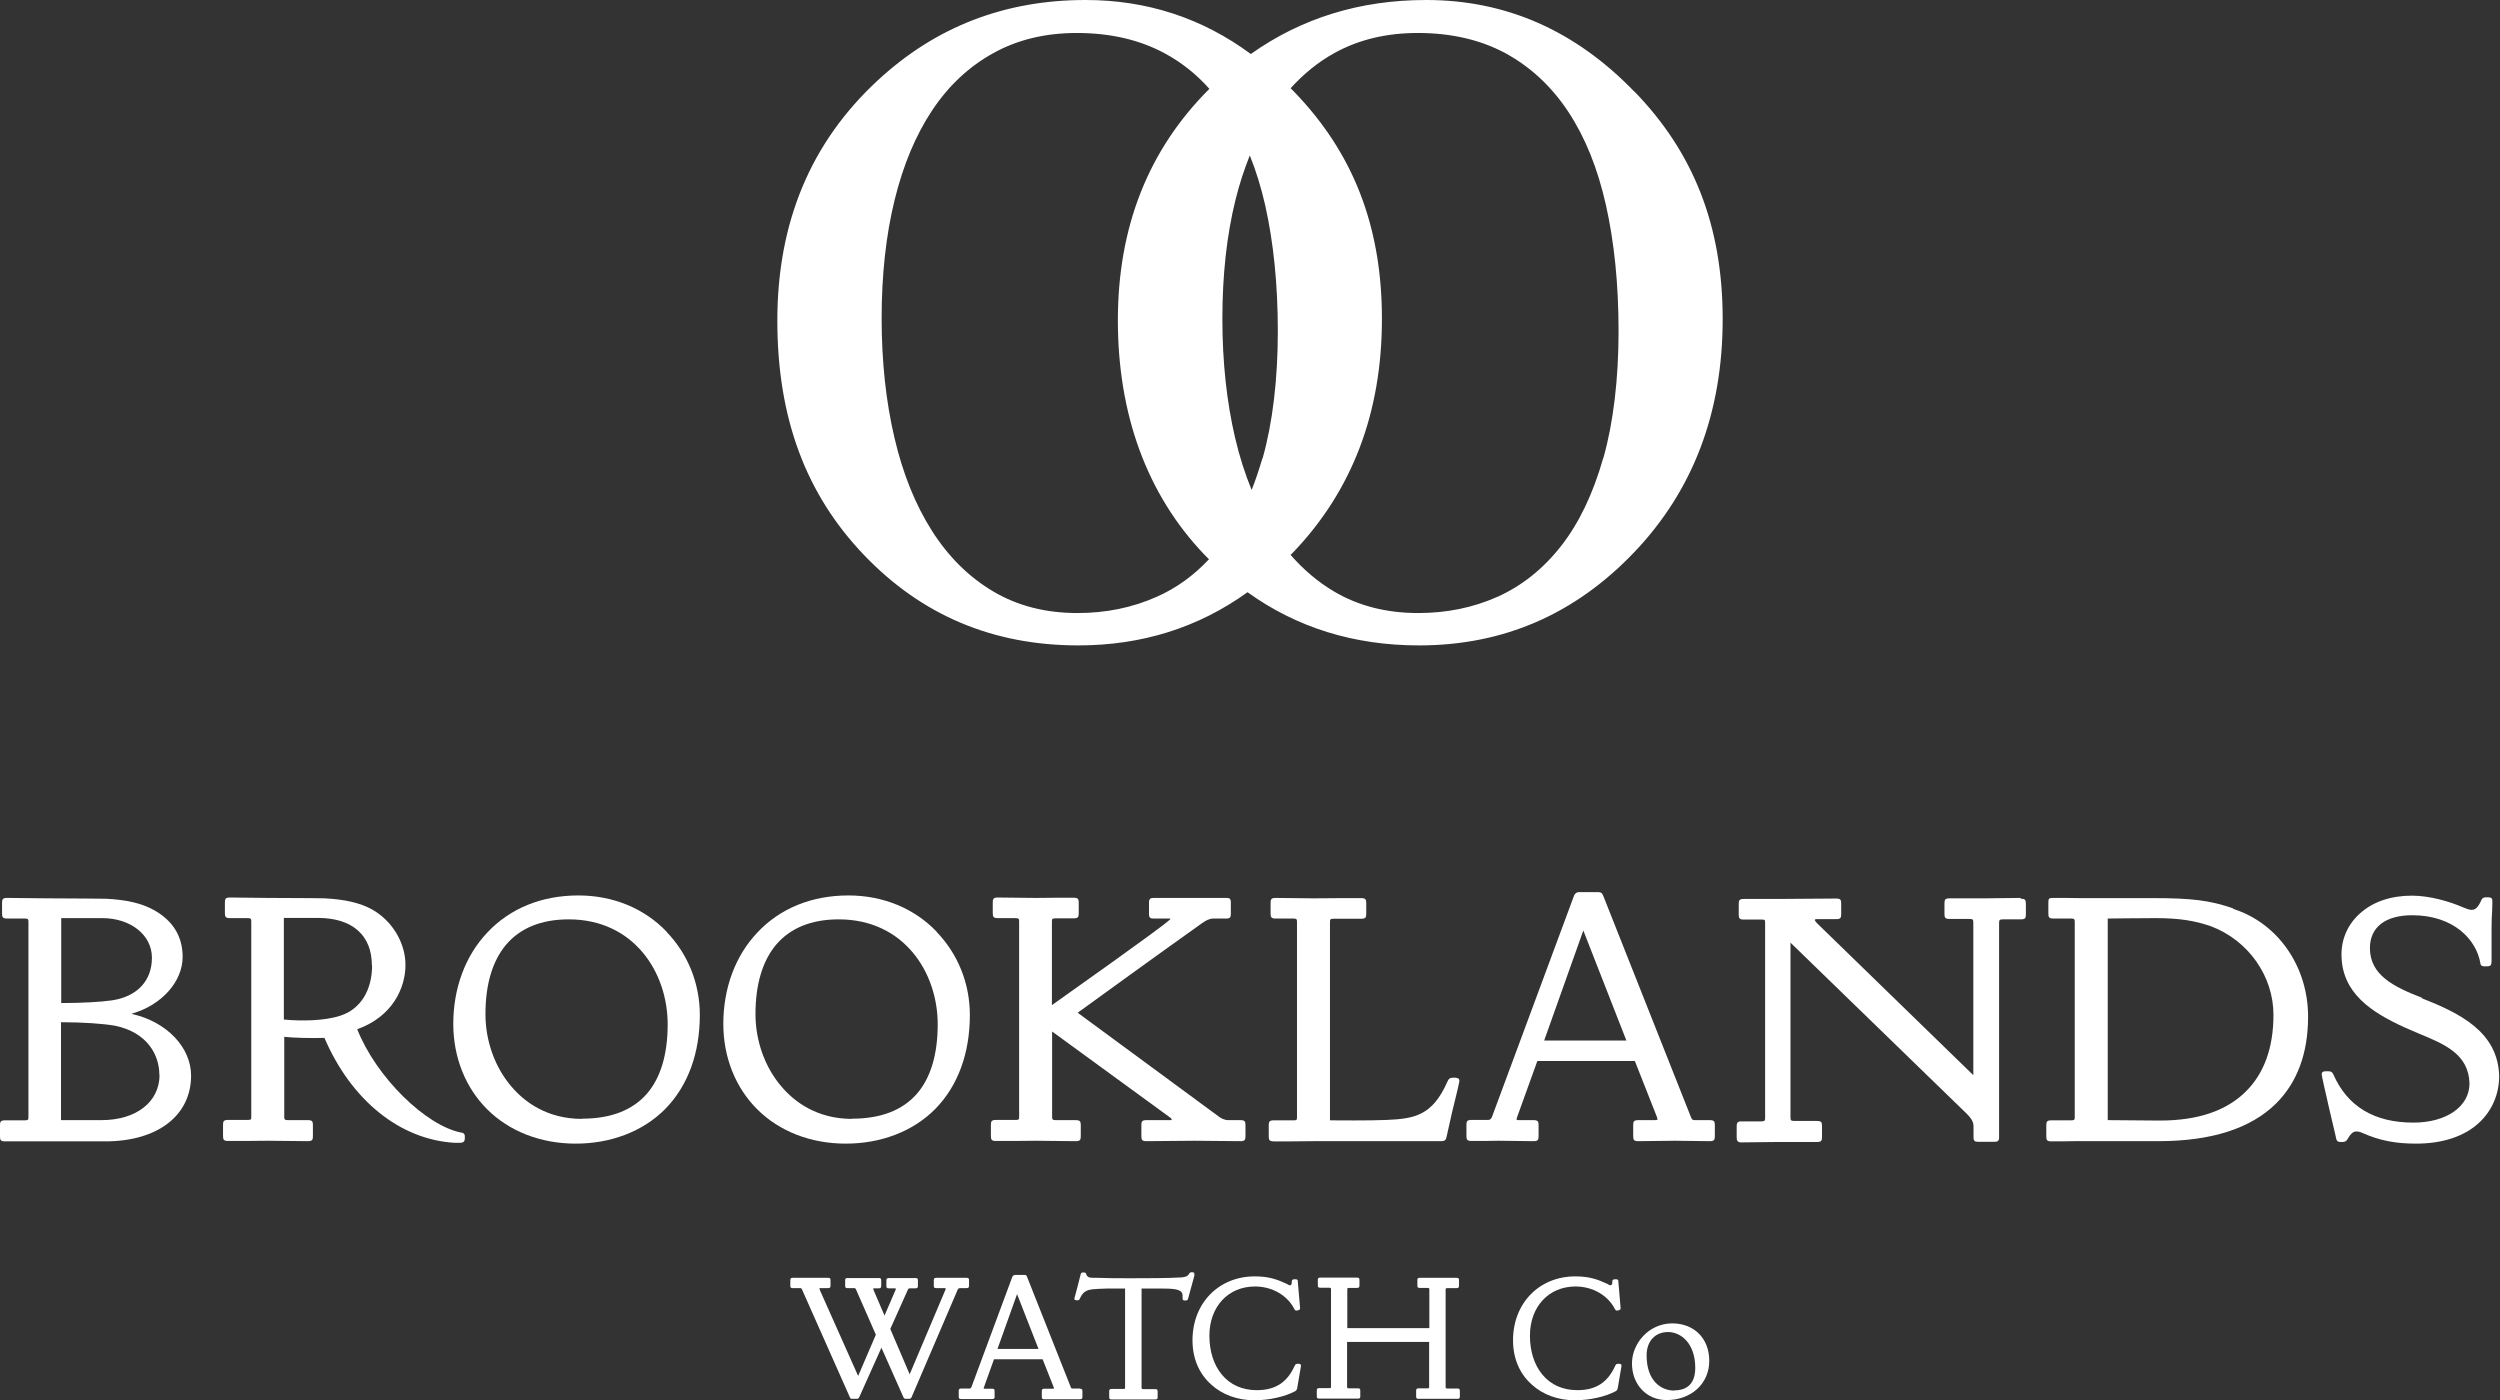 <?xml version="1.0" encoding="UTF-8"?>
<svg id="Layer_2" data-name="Layer 2" xmlns="http://www.w3.org/2000/svg" viewBox="0 0 121.28 67.94">
  <rect x="0" y="0" width="121.28" height="67.94" fill="#333333" stroke="none"/>
  <defs>
    <style>
      .cls-1 {
        fill: #fff;
      }
    </style>
  </defs>
  <g id="Layer_1-2" data-name="Layer 1">
    <g>
      <path class="cls-1" d="M79.28,4.44c-2.86-2.96-6.22-4.44-10.09-4.44-3.21,0-6.04.87-8.51,2.62-2.37-1.75-5.05-2.62-8.02-2.62-3.92,0-7.28,1.3-10.09,3.91-3.24,3-4.86,6.88-4.86,11.64s1.4,8.44,4.2,11.37c2.8,2.93,6.26,4.39,10.4,4.39,3.08,0,5.82-.86,8.21-2.58,2.38,1.71,5.15,2.58,8.32,2.58,4.08,0,7.55-1.5,10.42-4.5,2.87-3,4.31-6.78,4.31-11.33s-1.43-8.1-4.28-11.04ZM58.44,26.92c.07.07.14.14.21.21-.74.79-1.58,1.4-2.53,1.82-1.19.53-2.47.79-3.85.79-1.55,0-2.91-.35-4.09-1.05-1.18-.7-2.17-1.68-2.97-2.94-.8-1.26-1.41-2.76-1.82-4.52-.41-1.75-.62-3.68-.62-5.79s.21-4.03.63-5.74c.42-1.71,1.03-3.16,1.83-4.36.8-1.2,1.79-2.12,2.97-2.77,1.18-.65,2.52-.97,4.04-.97,1.62,0,3.04.33,4.25.98.82.44,1.55,1.02,2.18,1.73-2.95,2.94-4.44,6.68-4.44,11.23s1.4,8.44,4.2,11.37ZM61.24,22.24c-.16.54-.33,1.05-.52,1.53-.32-.78-.59-1.62-.8-2.52-.41-1.75-.62-3.68-.62-5.79s.21-4.03.63-5.74c.19-.78.43-1.5.7-2.18.3.74.55,1.55.75,2.43.4,1.79.61,3.82.61,6.11s-.25,4.44-.74,6.16ZM77.77,22.24c-.49,1.72-1.17,3.14-2.04,4.25-.87,1.11-1.9,1.93-3.08,2.46-1.19.53-2.47.79-3.85.79-1.55,0-2.91-.35-4.09-1.05-.78-.46-1.48-1.06-2.1-1.77.04-.04.08-.08.12-.12,2.87-3,4.31-6.78,4.31-11.33s-1.43-8.1-4.28-11.04c-.05-.05-.1-.1-.15-.15.63-.69,1.33-1.27,2.13-1.71,1.18-.65,2.52-.97,4.04-.97,1.62,0,3.04.33,4.25.98,1.21.66,2.23,1.6,3.05,2.84.82,1.24,1.43,2.75,1.83,4.54.4,1.79.61,3.82.61,6.11s-.25,4.44-.74,6.16Z"/>
      <g>
        <path class="cls-1" d="M6.41,49.17c1.43-.41,2.45-1.55,2.45-2.75,0-1-.48-1.77-1.41-2.28-.58-.32-1.31-.49-2.31-.54-.02,0-1.96-.02-2.87-.02l-1.93-.02c-.21,0-.24.07-.24.24v.52c0,.17.03.24.24.24h.86c.17,0,.18.04.18.18v9.43c0,.14,0,.18-.18.18H.24c-.21,0-.24.07-.24.24v.54c0,.17.03.24.24.24.32,0,.65,0,.98,0,.32,0,.65,0,.95,0h2.94c2.53,0,4.16-1.25,4.16-3.19,0-1.38-1.2-2.62-2.87-2.99ZM2.97,48.66v-4.12h1.99c1.38,0,2.41.82,2.41,1.92s-.69,1.88-1.94,2.07c-.57.08-1.46.13-2.47.13ZM7.74,52.14c0,1.32-1.13,2.2-2.82,2.2h-1.96v-4.75c1.07,0,2.05.07,2.62.17,1.59.33,2.15,1.44,2.15,2.38Z"/>
        <path class="cls-1" d="M22.4,54.95h0c-1.75-.33-4.16-2.71-5.07-5.02,1.73-.62,2.34-2.02,2.34-3.12s-.67-2.16-1.62-2.69c-.58-.32-1.31-.49-2.31-.54-.17,0-.78-.02-2.75-.02l-1.84-.02c-.21,0-.24.07-.24.24v.52c0,.17.03.24.24.24h.86c.17,0,.18.04.18.18v9.43c0,.15,0,.18-.16.18h-.97c-.21,0-.24.07-.24.24v.54c0,.17.03.24.24.24.17,0,.5,0,.85,0,.41,0,.83-.01,1.08-.01l1.95.02c.21,0,.24-.07.24-.24v-.54c0-.17-.03-.24-.24-.24h-.97c-.17,0-.18-.04-.18-.18v-3.86c.5.05,1.31.07,1.95.05,1.3,3.03,3.66,4.93,6.31,5.09.09,0,.16,0,.22,0,.12,0,.19-.01.23-.06.04-.04.05-.09.05-.18v-.06c0-.1-.02-.16-.16-.2ZM18.05,46.84c0,1.21-.57,2.12-1.53,2.43-.77.26-1.92.27-2.75.19v-4.93h1.65c1.67,0,2.62.84,2.62,2.3Z"/>
        <path class="cls-1" d="M32.34,45.2c-1.09-1.14-2.61-1.76-4.28-1.76-1.78,0-3.31.62-4.42,1.8-1.07,1.13-1.65,2.7-1.65,4.43,0,1.61.58,3.08,1.64,4.14,1.08,1.08,2.61,1.67,4.3,1.67s3.25-.58,4.34-1.68c1.1-1.12,1.68-2.7,1.68-4.56,0-1.52-.57-2.95-1.61-4.03ZM28.24,54.28c-1.73,0-2.82-.85-3.43-1.57-.8-.93-1.26-2.21-1.26-3.51,0-1.45.34-2.58,1-3.37.69-.81,1.71-1.23,3.04-1.23,3.15,0,4.8,2.56,4.8,5.09,0,1.46-.34,2.59-1,3.36-.7.81-1.76,1.22-3.16,1.22Z"/>
        <path class="cls-1" d="M45.44,45.2c-1.09-1.14-2.61-1.76-4.28-1.76-1.78,0-3.31.62-4.42,1.8-1.07,1.13-1.65,2.7-1.65,4.43,0,1.61.58,3.08,1.64,4.14,1.08,1.08,2.61,1.67,4.3,1.67s3.25-.58,4.34-1.68c1.1-1.12,1.68-2.7,1.68-4.56,0-1.52-.57-2.95-1.61-4.03ZM41.34,54.28c-1.73,0-2.82-.85-3.43-1.57-.8-.93-1.26-2.21-1.26-3.51,0-1.45.34-2.58,1-3.37.69-.81,1.71-1.23,3.04-1.23,3.15,0,4.8,2.56,4.8,5.09,0,1.46-.34,2.59-1,3.36-.7.81-1.76,1.22-3.16,1.22Z"/>
        <path class="cls-1" d="M60.18,54.34h-.59c-.2,0-.37-.1-.46-.17l-6.85-5.04c.42-.31,4.32-3.13,6.04-4.35.2-.14.36-.22.55-.22h.63c.13,0,.21-.03.21-.21v-.57c0-.19-.07-.22-.21-.22-.31,0-.58,0-.85,0-.27,0-.54,0-.85,0s-.61,0-.91,0c-.31,0-.62,0-.94,0-.13,0-.21.04-.21.22v.57c0,.17.07.21.21.21h.73c.06,0,.1,0,.1.02,0,0-.02.03-.05.05-.34.34-5.14,3.73-5.7,4.13v-4.03c0-.14,0-.18.18-.18h.88c.21,0,.24-.07.24-.24v-.52c0-.17-.03-.24-.24-.24-.17,0-.48,0-.81,0-.39,0-.79.01-1.04.01l-1.84-.02c-.21,0-.24.07-.24.24v.52c0,.17.03.24.24.24h.86c.17,0,.18.04.18.18v9.43c0,.15,0,.18-.16.18h-.97c-.21,0-.24.07-.24.24v.54c0,.17.03.24.24.24.17,0,.5,0,.85,0,.41,0,.83-.01,1.08-.01l1.95.02c.21,0,.24-.07.24-.24v-.54c0-.17-.03-.24-.24-.24h-.97c-.17,0-.18-.04-.18-.18v-4.12l5.72,4.17c.07.05.08.08.08.11s-.07.02-.08.02h-1.15c-.21,0-.24.07-.24.24v.54c0,.17.03.24.24.24l2.33-.02,2.24.02c.21,0,.24-.07.24-.24v-.54c0-.17-.03-.24-.24-.24Z"/>
        <path class="cls-1" d="M70.77,52.33s-.1-.05-.19-.05h-.06c-.17,0-.24.03-.32.23-.72,1.61-1.58,1.76-2.92,1.82-.86.04-2.5.02-2.76.02v-9.6c0-.14,0-.18.18-.18h1.34c.21,0,.24-.07.24-.24v-.52c0-.17-.03-.24-.24-.24-.17,0-.58,0-1.02,0-.51,0-1.04.01-1.3.01l-1.84-.02c-.21,0-.24.07-.24.24v.52c0,.17.03.24.24.24h.86c.17,0,.18.04.18.18v9.43c0,.15,0,.18-.16.18h-.97c-.21,0-.24.07-.24.24v.54c0,.17.03.24.24.24.17,0,.5,0,.85,0,.41,0,.83-.01,1.09-.01h6.2c.14,0,.22-.06.24-.18.19-.89.36-1.6.48-2.07.06-.25.11-.44.13-.57.02-.07.03-.15-.01-.2Z"/>
        <path class="cls-1" d="M82.94,54.34h-.71c-.13,0-.14-.02-.2-.15l-4.26-10.75c-.04-.1-.09-.16-.22-.16h-.97c-.09,0-.18.07-.22.17l-3.98,10.73c-.06.13-.11.15-.2.15h-.8c-.21,0-.24.07-.24.24v.54c0,.17.03.24.24.24.17,0,.36,0,.57,0,.24,0,.49-.01.75-.01l1.7.02c.21,0,.24-.07.24-.24v-.54c0-.17-.03-.24-.24-.24h-.71c-.12,0-.12-.03-.12-.04,0-.03.02-.09.04-.14l.97-2.69h4.73l1.06,2.69s.04.11.04.14c0,.01,0,.04-.16.04h-.78c-.21,0-.24.07-.24.24v.54c0,.17.03.24.24.24l1.78-.02,1.7.02c.21,0,.24-.07.24-.24v-.54c0-.17-.03-.24-.24-.24ZM78.91,50.48h-4l1.9-5.34,2.09,5.34Z"/>
        <path class="cls-1" d="M98.01,43.56l-1.7.02c-.29,0-.58,0-.87,0-.29,0-.58,0-.87,0-.21,0-.24.07-.24.24v.52c0,.17.03.24.24.24h.96c.18,0,.2.03.2.18v7.4l-7.59-7.38c-.09-.1-.1-.14-.1-.15,0-.01,0-.04.1-.04h.94c.21,0,.24-.07.24-.24v-.52c0-.17-.03-.24-.24-.24l-2.81.02c-.28,0-.56,0-.84,0-.28,0-.56,0-.84,0-.21,0-.24.07-.24.24v.52c0,.17.03.24.24.24h.88c.16,0,.16.02.16.18v9.43c0,.15-.02.18-.2.18h-.96c-.19,0-.22.09-.22.24v.54c0,.15.04.24.22.24l1.8-.02c.32,0,.63,0,.94,0,.31,0,.62,0,.94,0,.21,0,.24-.07.24-.24v-.54c0-.17-.03-.24-.24-.24h-1.09c-.18,0-.2-.03-.2-.18v-8.47l8.55,8.3c.2.2.33.38.33.61v.54c0,.17.07.21.21.21h.82c.13,0,.21-.03.21-.21v-10.4c0-.15.02-.18.2-.18h.86c.21,0,.24-.07.24-.24v-.52c0-.17-.03-.24-.24-.24Z"/>
        <path class="cls-1" d="M108.34,44.07c-1.12-.39-2-.5-3.89-.5h-3.02c-.37,0-.87,0-1.27-.01-.25,0-.45,0-.55,0-.21,0-.24.03-.24.21v.55c0,.17.03.24.24.24h.86c.17,0,.18.04.18.18v9.43c0,.14,0,.18-.18.18h-.96c-.21,0-.24.07-.24.24v.54c0,.17.03.24.24.24.39,0,.76,0,1.13-.01.32,0,.63,0,.89,0h3.19c2.55,0,4.46-.61,5.69-1.82,1.03-1.02,1.56-2.44,1.56-4.22,0-2.43-1.46-4.54-3.64-5.23ZM108.95,52.95c-.94.94-2.34,1.41-4.16,1.41-.03,0-.07,0-.11,0l-2.43-.02v-9.78c.21,0,1.44-.02,2.32-.02,1.13,0,1.91.12,2.7.4,1.81.69,3.02,2.42,3.02,4.29,0,1.59-.45,2.84-1.34,3.72Z"/>
        <path class="cls-1" d="M117.51,48.41c-1.39-.54-2.54-1.1-2.54-2.42,0-1.01.75-1.59,2.05-1.59,2.01,0,3.12,1.18,3.31,2.34.02.14.13.14.24.14h.06c.19,0,.24-.05.24-.24,0-.26,0-.52,0-.77,0-.25,0-.52,0-.78,0-.32.01-.68.03-.95,0-.17.01-.3.01-.37,0-.18-.01-.24-.24-.24h-.06c-.13,0-.2.04-.24.15-.15.33-.28.46-.47.46-.12,0-.28-.07-.43-.13-.62-.27-1.59-.56-2.46-.56-1.02,0-1.88.29-2.51.85-.59.52-.91,1.23-.91,2,0,1.89,1.48,2.82,3.08,3.55.22.1.45.19.67.29,1.24.51,2.42.99,2.46,2.42,0,1.12-1.12,1.9-2.72,1.9-1.91,0-3.21-.79-3.89-2.35-.05-.11-.12-.14-.24-.14h-.11c-.1,0-.21.01-.21.15,0,.13.68,3.02.69,3.05v.03c.04.13.06.2.24.2h.06c.12,0,.19-.02.26-.13.19-.34.32-.38.43-.38.1,0,.19.02.29.07.84.37,1.6.52,2.61.52,1.28,0,2.34-.35,3.05-1.01.63-.58.98-1.39.98-2.27-.06-2.14-1.89-3.04-3.77-3.78Z"/>
        <path class="cls-1" d="M46.91,61.99c-.08,0-.21,0-.34,0-.15,0-.31,0-.44,0s-.27,0-.4,0c-.11,0-.22,0-.31,0-.1,0-.12.04-.12.12v.26c0,.09.02.12.12.12h.42s.04.01.04.02c0,.02,0,.04-.02.07l-1.73,4.09-.94-2.2.86-1.92s.02-.05.08-.05h.28c.1,0,.12-.04.12-.12v-.26c0-.09-.02-.12-.12-.12-.08,0-.19,0-.3,0-.13,0-.26,0-.39,0s-.24,0-.34,0c-.09,0-.17,0-.26,0-.1,0-.12.04-.12.12v.26c0,.09.02.12.12.12h.3s.04.01.04.02c0,.02,0,.04-.02.07l-.53,1.23-.52-1.21v-.02s-.03-.05-.03-.07c0-.01.01-.02.04-.02h.23c.1,0,.12-.04.12-.12v-.26c0-.09-.02-.12-.12-.12-.08,0-.19,0-.29,0-.13,0-.26,0-.38,0h-.84c-.1,0-.12.03-.12.11v.26c0,.09.02.12.12.12h.32c.05,0,.06.02.08.05l.97,2.21-.86,2-1.85-4.15v-.02s-.03-.05-.03-.07c0-.01.01-.02.04-.02h.38c.1,0,.12-.04.12-.12v-.26c0-.09-.02-.12-.12-.12h-.81s-.9,0-.9,0c-.1,0-.12.04-.12.12v.26c0,.09.02.12.12.12h.36c.05,0,.06.02.08.05l2.34,5.27s.03.05.07.05h.29s.06-.03.07-.05l1.09-2.43,1.08,2.43s.04.05.08.05h.22s.06-.03.07-.05l2.26-5.27s.03-.05.11-.05h.31c.1,0,.12-.04.12-.12v-.26c0-.09-.02-.12-.12-.12Z"/>
        <path class="cls-1" d="M52.39,67.36h-.35c-.07,0-.07-.01-.1-.08l-2.12-5.35c-.02-.05-.04-.08-.11-.08h-.49s-.09.03-.11.09l-1.98,5.34c-.03.06-.05.08-.1.08h-.4c-.1,0-.12.04-.12.12v.27c0,.09.02.12.12.12.08,0,.18,0,.28,0,.12,0,.25,0,.37,0h.85c.1,0,.12-.03.12-.11v-.27c0-.09-.02-.12-.12-.12h-.35c-.06,0-.06-.02-.06-.02,0-.02.01-.05.02-.07l.48-1.34h2.36l.53,1.34s.02.05.02.07c0,0,0,.02-.08.02h-.39c-.1,0-.12.04-.12.12v.27c0,.09.02.12.12.12h.88s.85,0,.85,0c.1,0,.12-.04.12-.12v-.27c0-.09-.02-.12-.12-.12ZM50.38,65.44h-1.99l.95-2.66,1.04,2.66Z"/>
        <path class="cls-1" d="M57.94,61.75s-.05-.03-.1-.03h-.02c-.07,0-.1.01-.13.07-.08.14-.2.16-.38.18-.63.04-1.73.04-2.32.04-.11,0-.22,0-.33,0-.46,0-.97,0-1.39-.02-.05,0-.1,0-.14,0-.28,0-.38-.01-.44-.19-.02-.06-.06-.07-.12-.07h-.02c-.1,0-.11.03-.13.11-.05.2-.26,1.03-.27,1.04-.03.1-.04.14-.02.17.02.02.05.03.11.03h.02c.06,0,.1-.01.12-.07.09-.21.2-.33.33-.39.14-.07.31-.09.98-.11h.89s0,4.78,0,4.78c0,.08,0,.09-.08.09h-.57c-.1,0-.12.04-.12.12v.27c0,.09.02.12.12.12.08,0,.27,0,.46,0,.23,0,.46,0,.59,0h1.06c.1,0,.12-.03.12-.11v-.27c0-.09-.02-.12-.12-.12h-.57c-.08,0-.09-.02-.09-.09v-4.79h.97c.49,0,.85.02.97.18.05.06.05.11.05.29,0,.06,0,.11.11.11h.02c.06,0,.12,0,.14-.1l.3-1.1c.01-.05,0-.09-.01-.11Z"/>
        <path class="cls-1" d="M63.09,66.19s-.04-.03-.08-.03c-.15,0-.15,0-.21.11-.36.8-.94,1.17-1.83,1.17-.7,0-1.29-.26-1.7-.76-.39-.47-.6-1.13-.6-1.88,0-1.41.91-2.39,2.21-2.39.84,0,1.58.43,1.92,1.11.03.06.09.07.15.05.08-.02.12-.04.12-.1l-.11-1.29c0-.09-.02-.12-.12-.12h-.04c-.11,0-.13.05-.13.09,0,.19-.05.2-.09.2-.02,0-.06,0-.14-.06-.48-.22-.87-.37-1.57-.37-1.75,0-3.02,1.3-3.02,3.1,0,.87.31,1.61.9,2.14.54.5,1.29.77,2.1.77.71,0,1.48-.17,1.98-.44.05-.03.08-.06.1-.15l.18-1.06s0-.07-.01-.1Z"/>
        <path class="cls-1" d="M70.71,67.36h-.49c-.08,0-.09-.02-.09-.09v-4.69c0-.07,0-.09.09-.09h.44c.1,0,.12-.04.12-.12v-.26c0-.09-.02-.12-.12-.12-.08,0-.24,0-.4,0-.19,0-.39,0-.52,0h-.86c-.1,0-.12.03-.12.11v.26c0,.09.02.12.12.12h.37c.08,0,.09.02.09.09v1.86h-3.98v-1.86c0-.07,0-.09.09-.09h.38c.1,0,.12-.04.12-.12v-.26c0-.09-.02-.12-.12-.12-.08,0-.23,0-.38,0-.18,0-.36,0-.49,0h-.91c-.1,0-.12.03-.12.11v.26c0,.09.02.12.12.12h.43c.08,0,.09.02.09.09v4.69c0,.08,0,.09-.08.09h-.49c-.1,0-.12.04-.12.12v.27c0,.09.02.12.12.12.08,0,.25,0,.42,0,.2,0,.41,0,.54,0h.91c.1,0,.12-.03.12-.11v-.27c0-.09-.02-.12-.12-.12h-.43c-.08,0-.09-.02-.09-.09v-2.16h3.98v2.16c0,.08,0,.09-.08.09h-.43c-.1,0-.12.04-.12.12v.27c0,.09.02.12.12.12.08,0,.23,0,.4,0,.19,0,.38,0,.51,0h.97c.1,0,.12-.03.12-.11v-.27c0-.09-.02-.12-.12-.12Z"/>
        <path class="cls-1" d="M78.64,66.19s-.04-.03-.08-.03c-.15,0-.15,0-.21.11-.36.8-.94,1.17-1.83,1.17-.7,0-1.29-.26-1.7-.76-.39-.47-.6-1.13-.6-1.88,0-1.41.91-2.39,2.21-2.39.84,0,1.58.43,1.92,1.11.03.06.09.07.15.05.08-.02.12-.04.12-.1l-.11-1.29c0-.09-.02-.12-.12-.12h-.04c-.11,0-.13.05-.13.09,0,.19-.05.2-.09.2-.02,0-.06,0-.14-.06-.48-.22-.87-.37-1.57-.37-1.75,0-3.02,1.3-3.02,3.1,0,.87.31,1.61.9,2.14.54.5,1.29.77,2.1.77.71,0,1.48-.17,1.98-.44.05-.03.08-.06.1-.15l.18-1.06s0-.07-.01-.1Z"/>
        <path class="cls-1" d="M81.13,64.2c-1.17,0-1.96,1-1.96,1.94,0,1.03.71,1.78,1.68,1.78,1.2,0,2.07-.8,2.07-1.9s-.74-1.82-1.8-1.82ZM81.22,67.46c-.62,0-1.34-.45-1.34-1.71,0-.68.41-1.13,1.04-1.13s1.32.55,1.32,1.74c0,.9-.55,1.09-1.01,1.09Z"/>
      </g>
    </g>
  </g>
</svg>